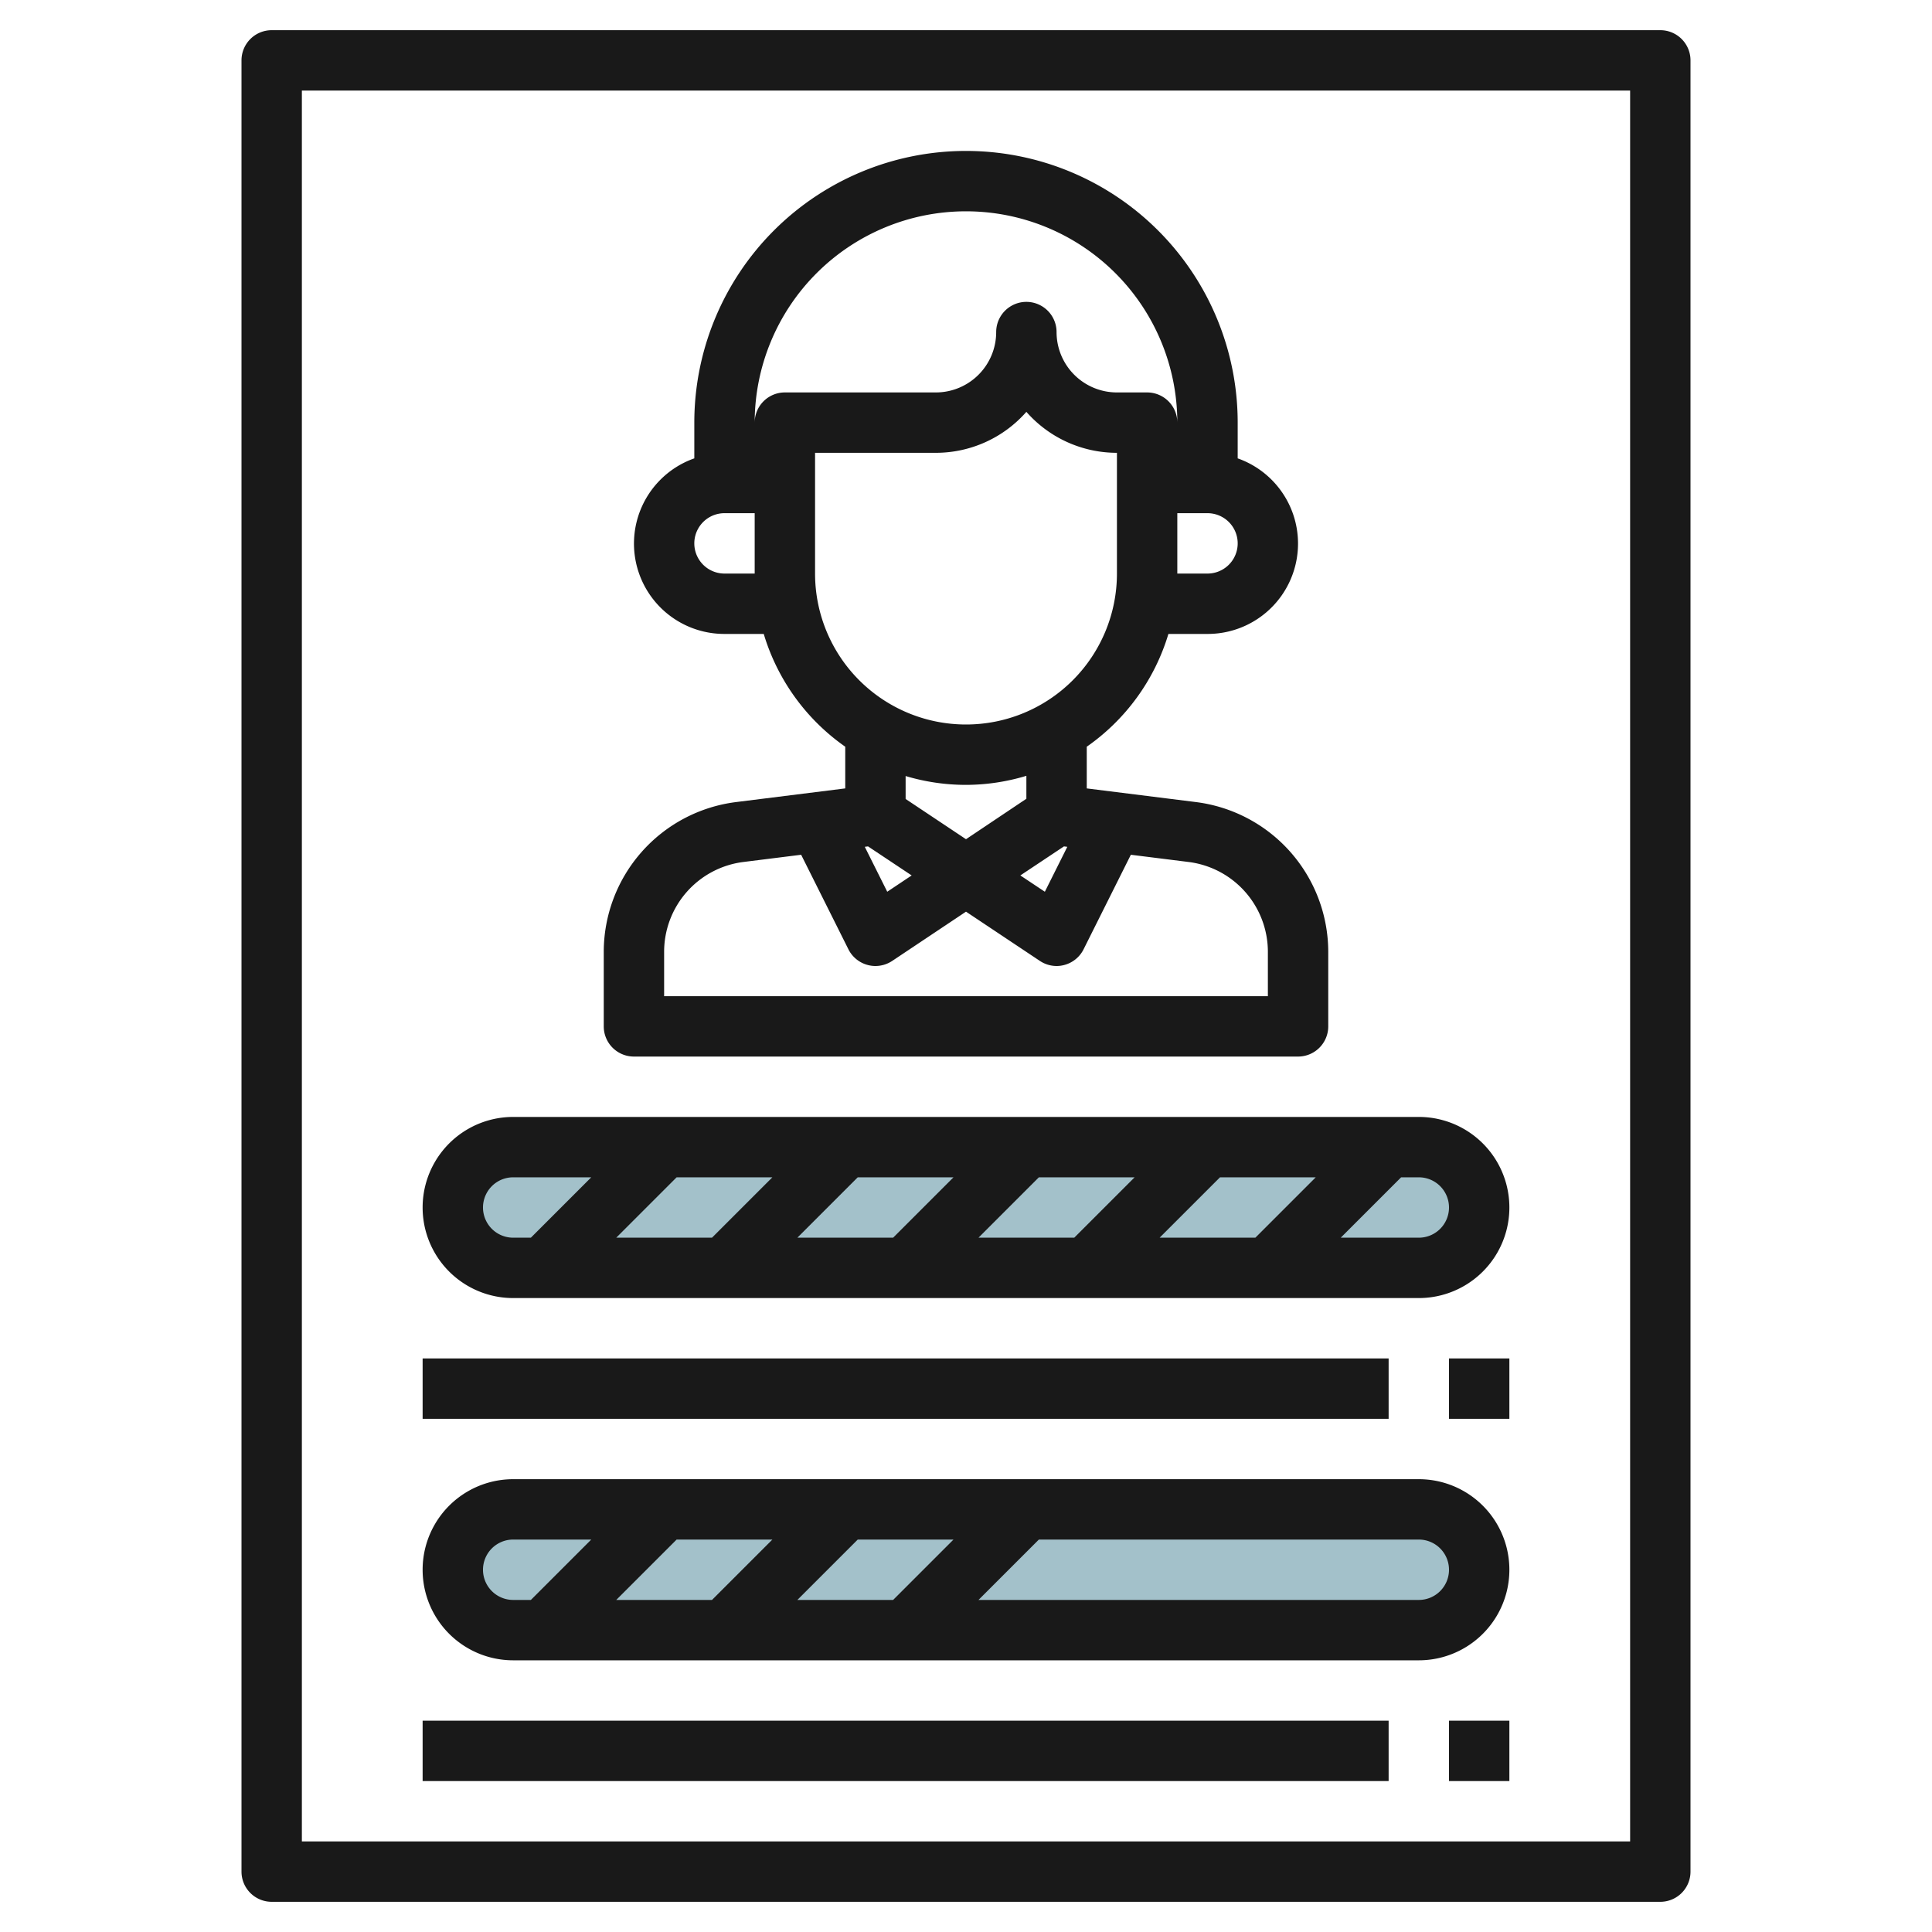 <svg height="512" viewBox="0 0 64 64" width="512" xmlns="http://www.w3.org/2000/svg"><g id="Layer_14" data-name="Layer 14"><rect fill="#a3c1ca" height="4" rx="2" width="34" x="15" y="38"/><rect fill="#a3c1ca" height="4" rx="2" width="34" x="15" y="50"/><g fill="#191919"><path d="m55 1h-46a1 1 0 0 0 -1 1v60a1 1 0 0 0 1 1h46a1 1 0 0 0 1-1v-60a1 1 0 0 0 -1-1zm-1 60h-44v-58h44z"/><path d="m21 35h22a1 1 0 0 0 1-1v-2.469a5.007 5.007 0 0 0 -4.38-4.961l-3.62-.453v-1.381a7.016 7.016 0 0 0 2.705-3.736h1.295a2.993 2.993 0 0 0 1-5.816v-1.184a9 9 0 0 0 -18 0v1.184a2.993 2.993 0 0 0 1 5.816h1.3a7.016 7.016 0 0 0 2.7 3.736v1.381l-3.62.453a5.007 5.007 0 0 0 -4.38 4.961v2.469a1 1 0 0 0 1 1zm7.755-6.962 1.445.962-.809.54-.744-1.488zm6.49 0 .111.014-.744 1.488-.812-.54zm4.755-9.038h-1v-2h1a1 1 0 0 1 0 2zm-16 0a1 1 0 0 1 0-2h1v2zm1-5a7 7 0 0 1 14 0 1 1 0 0 0 -1-1h-1a2 2 0 0 1 -2-2 1 1 0 0 0 -2 0 2 2 0 0 1 -2 2h-5a1 1 0 0 0 -1 1zm2 5v-4h4a3.99 3.99 0 0 0 3-1.357 3.99 3.99 0 0 0 3 1.357v4a5 5 0 0 1 -10 0zm5 7a6.956 6.956 0 0 0 2-.3v.76l-2 1.34-2-1.333v-.76a6.956 6.956 0 0 0 2 .293zm-10 5.531a3 3 0 0 1 2.628-2.977l1.911-.239 1.566 3.132a1 1 0 0 0 .638.519.981.981 0 0 0 .257.034 1.007 1.007 0 0 0 .555-.168l2.445-1.632 2.445 1.63a1 1 0 0 0 .555.17.981.981 0 0 0 .257-.034 1 1 0 0 0 .638-.519l1.566-3.132 1.911.239a3 3 0 0 1 2.628 2.977v1.469h-20z"/><path d="m17 43h30a3 3 0 0 0 0-6h-30a3 3 0 0 0 0 6zm18.586-2h-3.172l2-2h3.172zm4.828-2h3.172l-2 2h-3.172zm-10.828 2h-3.172l2-2h3.172zm-6 0h-3.172l2-2h3.172zm24.414-1a1 1 0 0 1 -1 1h-2.586l2-2h.586a1 1 0 0 1 1 1zm-31-1h2.586l-2 2h-.586a1 1 0 0 1 0-2z"/><path d="m17 55h30a3 3 0 0 0 0-6h-30a3 3 0 0 0 0 6zm6.586-2h-3.172l2-2h3.172zm4.828-2h3.172l-2 2h-3.172zm19.586 1a1 1 0 0 1 -1 1h-14.586l2-2h12.586a1 1 0 0 1 1 1zm-31-1h2.586l-2 2h-.586a1 1 0 0 1 0-2z"/><path d="m14 45h32v2h-32z"/><path d="m48 45h2v2h-2z"/><path d="m14 57h32v2h-32z"/><path d="m48 57h2v2h-2z"/></g></g></svg>